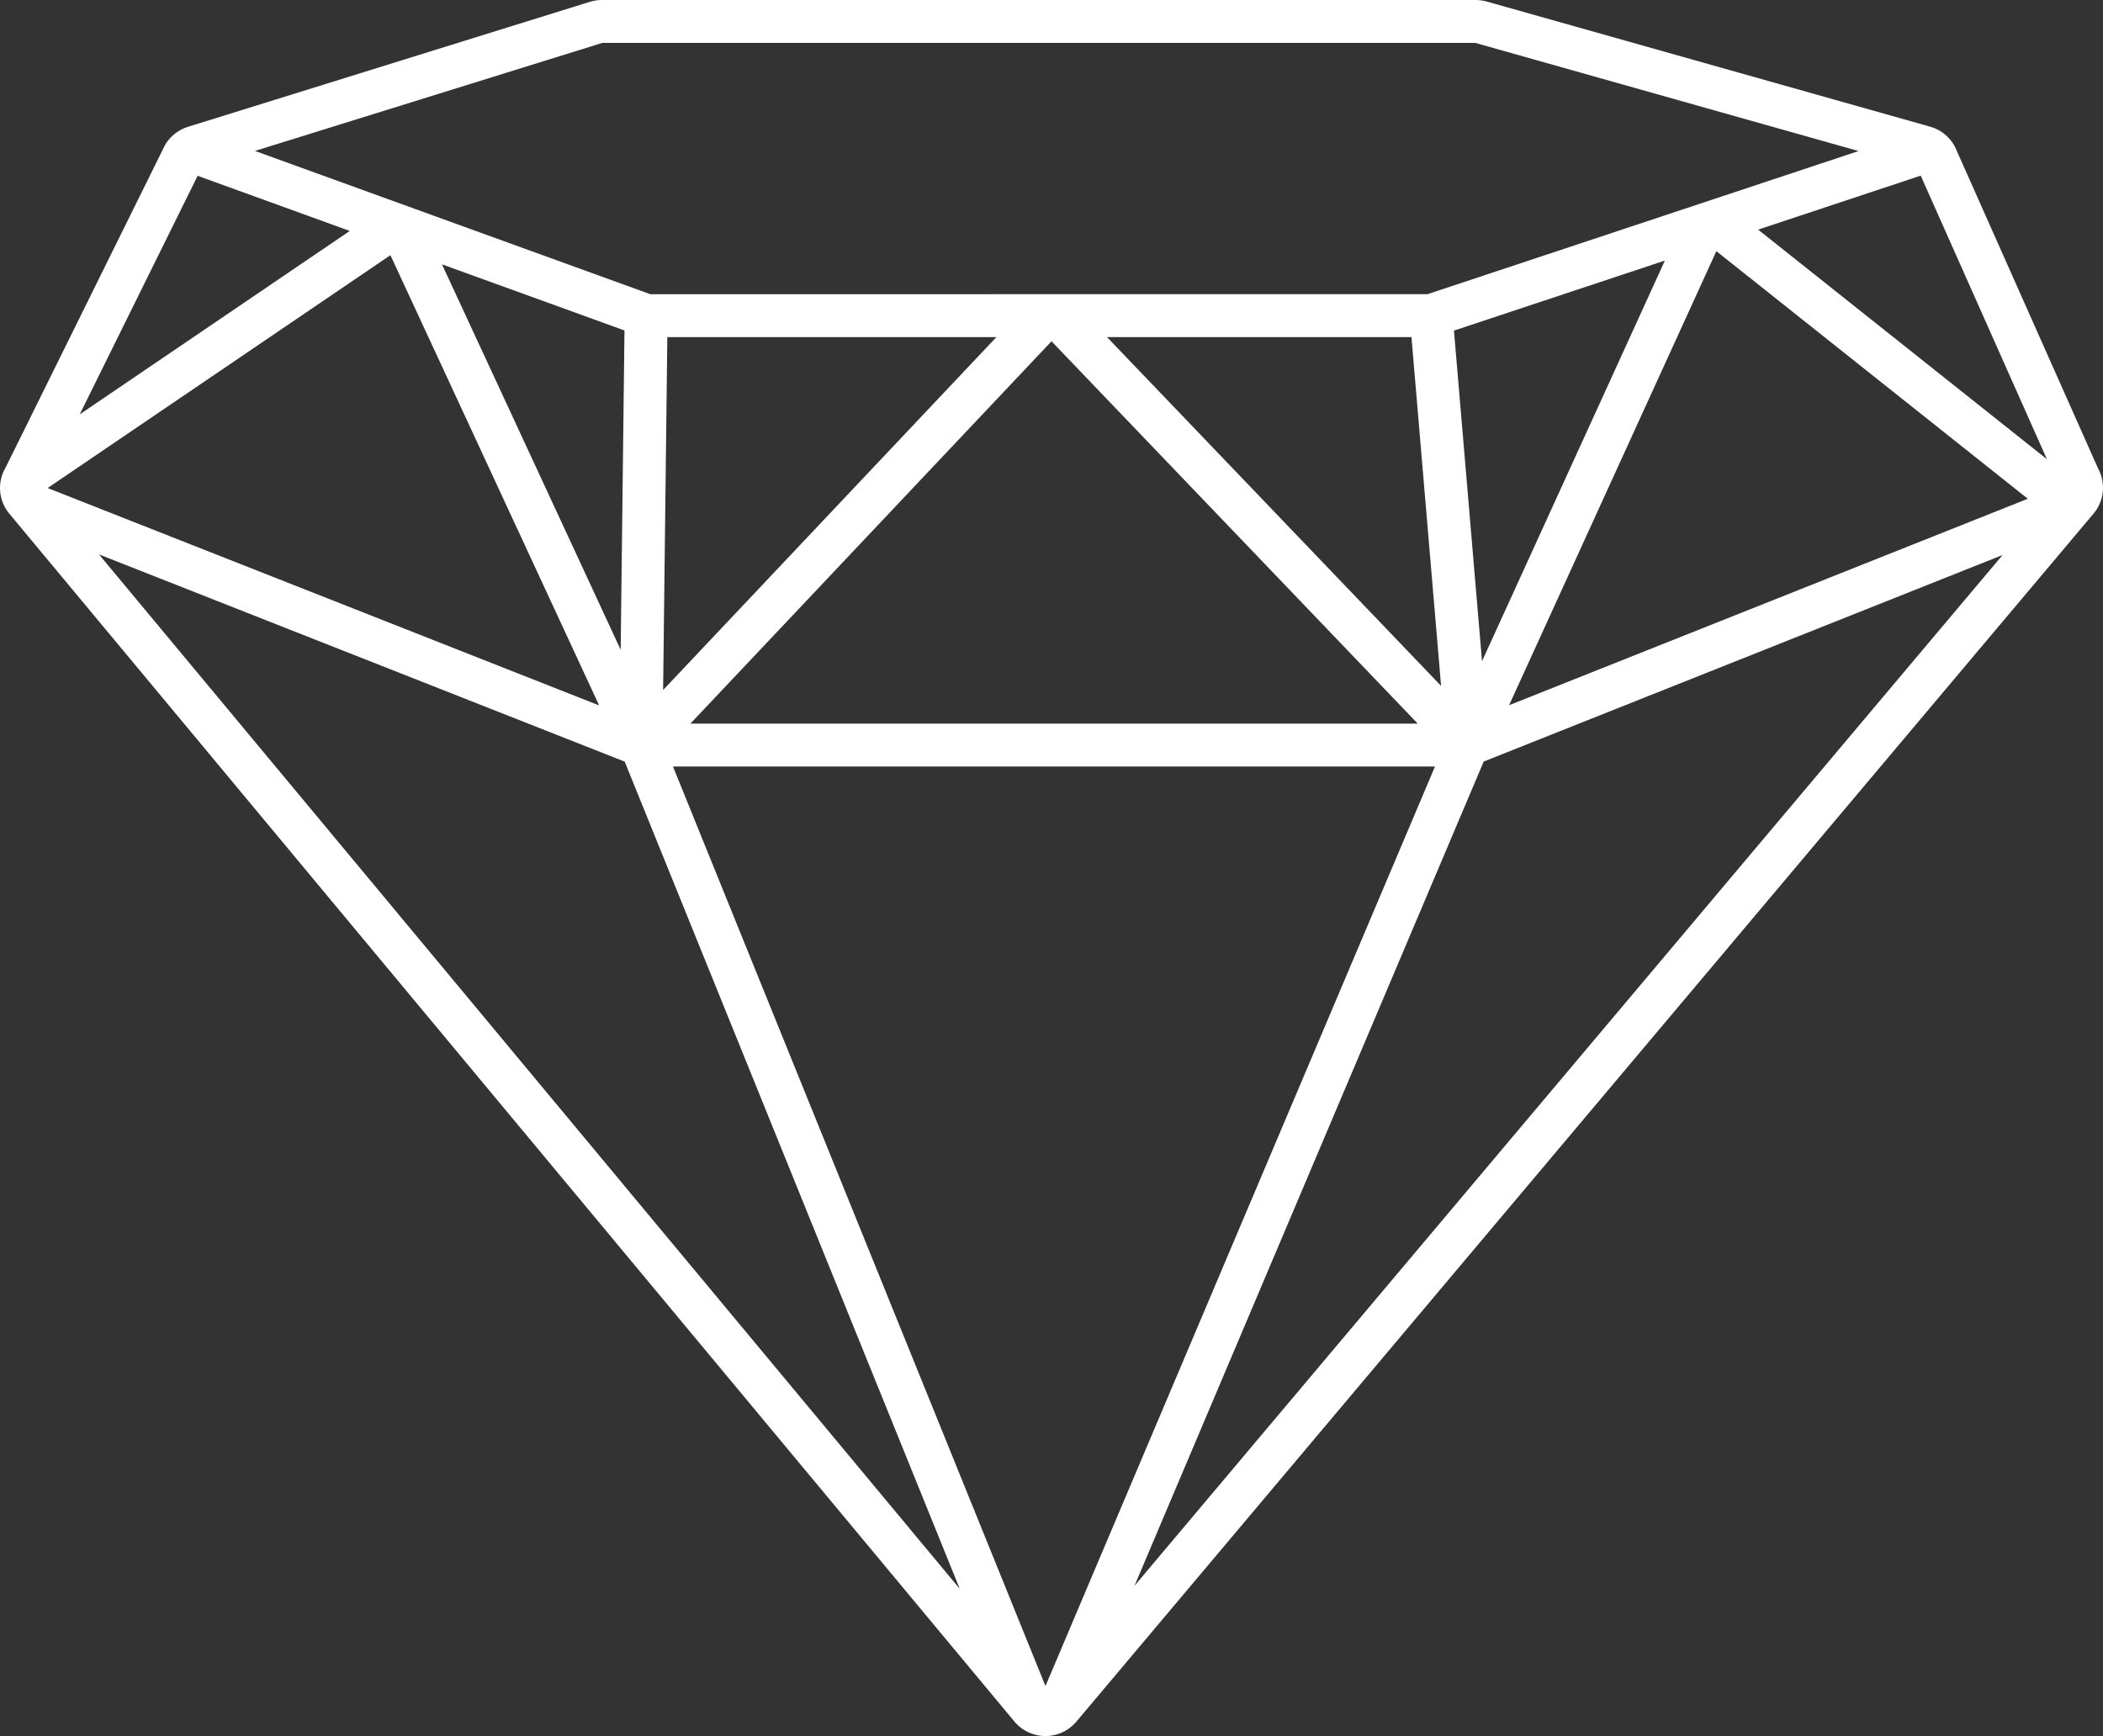 <svg xmlns="http://www.w3.org/2000/svg" id="Layer_2" viewBox="0 0 490.01 404.56"><rect x="0" y="0" width="490.01" height="404.56" fill="#333333" stroke="none"/><defs><style>.cls-1{fill:#fff;}</style></defs><g id="Layer_1-2"><path class="cls-1" d="m455.54,34.29c-.08-.18-.17-.35-.26-.51-1.23-2.08-3.21-3.61-5.54-4.26L346.39.35C345.56.12,344.7,0,343.84,0h-203.6c-.95,0-1.89.14-2.79.42L43.77,29.56c-2.11.66-3.92,2.04-5.12,3.9-.1.16-.19.32-.27.48L1.31,108.95c-2.02,3.4-1.68,7.7.85,10.74h0s234.32,281.63,234.32,281.63c.04.05.09.11.14.16,1.78,1.96,4.3,3.08,6.94,3.09h.02c2.64,0,5.15-1.11,6.94-3.05.05-.05.09-.1.14-.15L487.79,119.71h0c2.5-2.95,2.93-7.13,1.08-10.52l-33.32-74.91Zm-121.18,144.34l-90.76,214.28-86.79-214.28h177.54Zm-173.49-10l84.14-89.1,85.33,89.1h-169.47Zm184.45-14.54l-6.54-77.05,49.15-16.32-42.61,93.37Zm54.6-95.56l72.57,57.7-120.86,48.11,48.29-105.81Zm-71.04,20.03l6.9,81.28-77.84-81.28h70.94Zm-174.37,82.24l.98-82.24h76.68l-77.66,82.24Zm-9.89-9.37l-41.64-89.83,42.53,15.41-.89,74.41Zm-5.02,12.96L11.1,113.73l79.87-54.26,48.63,104.91Zm5.96,13.1l78.07,192.77L23.07,129.2l122.49,48.29Zm200.15-.02l120.9-48.13-202.26,240.2,81.36-192.07Zm131.23-70.46l-67.29-53.5,37.89-12.58,29.4,66.08ZM140.33,10h203.43l89.29,25.2-100.42,33.35h-.04s-181.06.01-181.06.01l-.06-.02L59.4,35.17l80.93-25.17Zm-94.27,30.97l35.44,12.85-62.92,42.74,27.47-55.59Z"></path></g></svg>